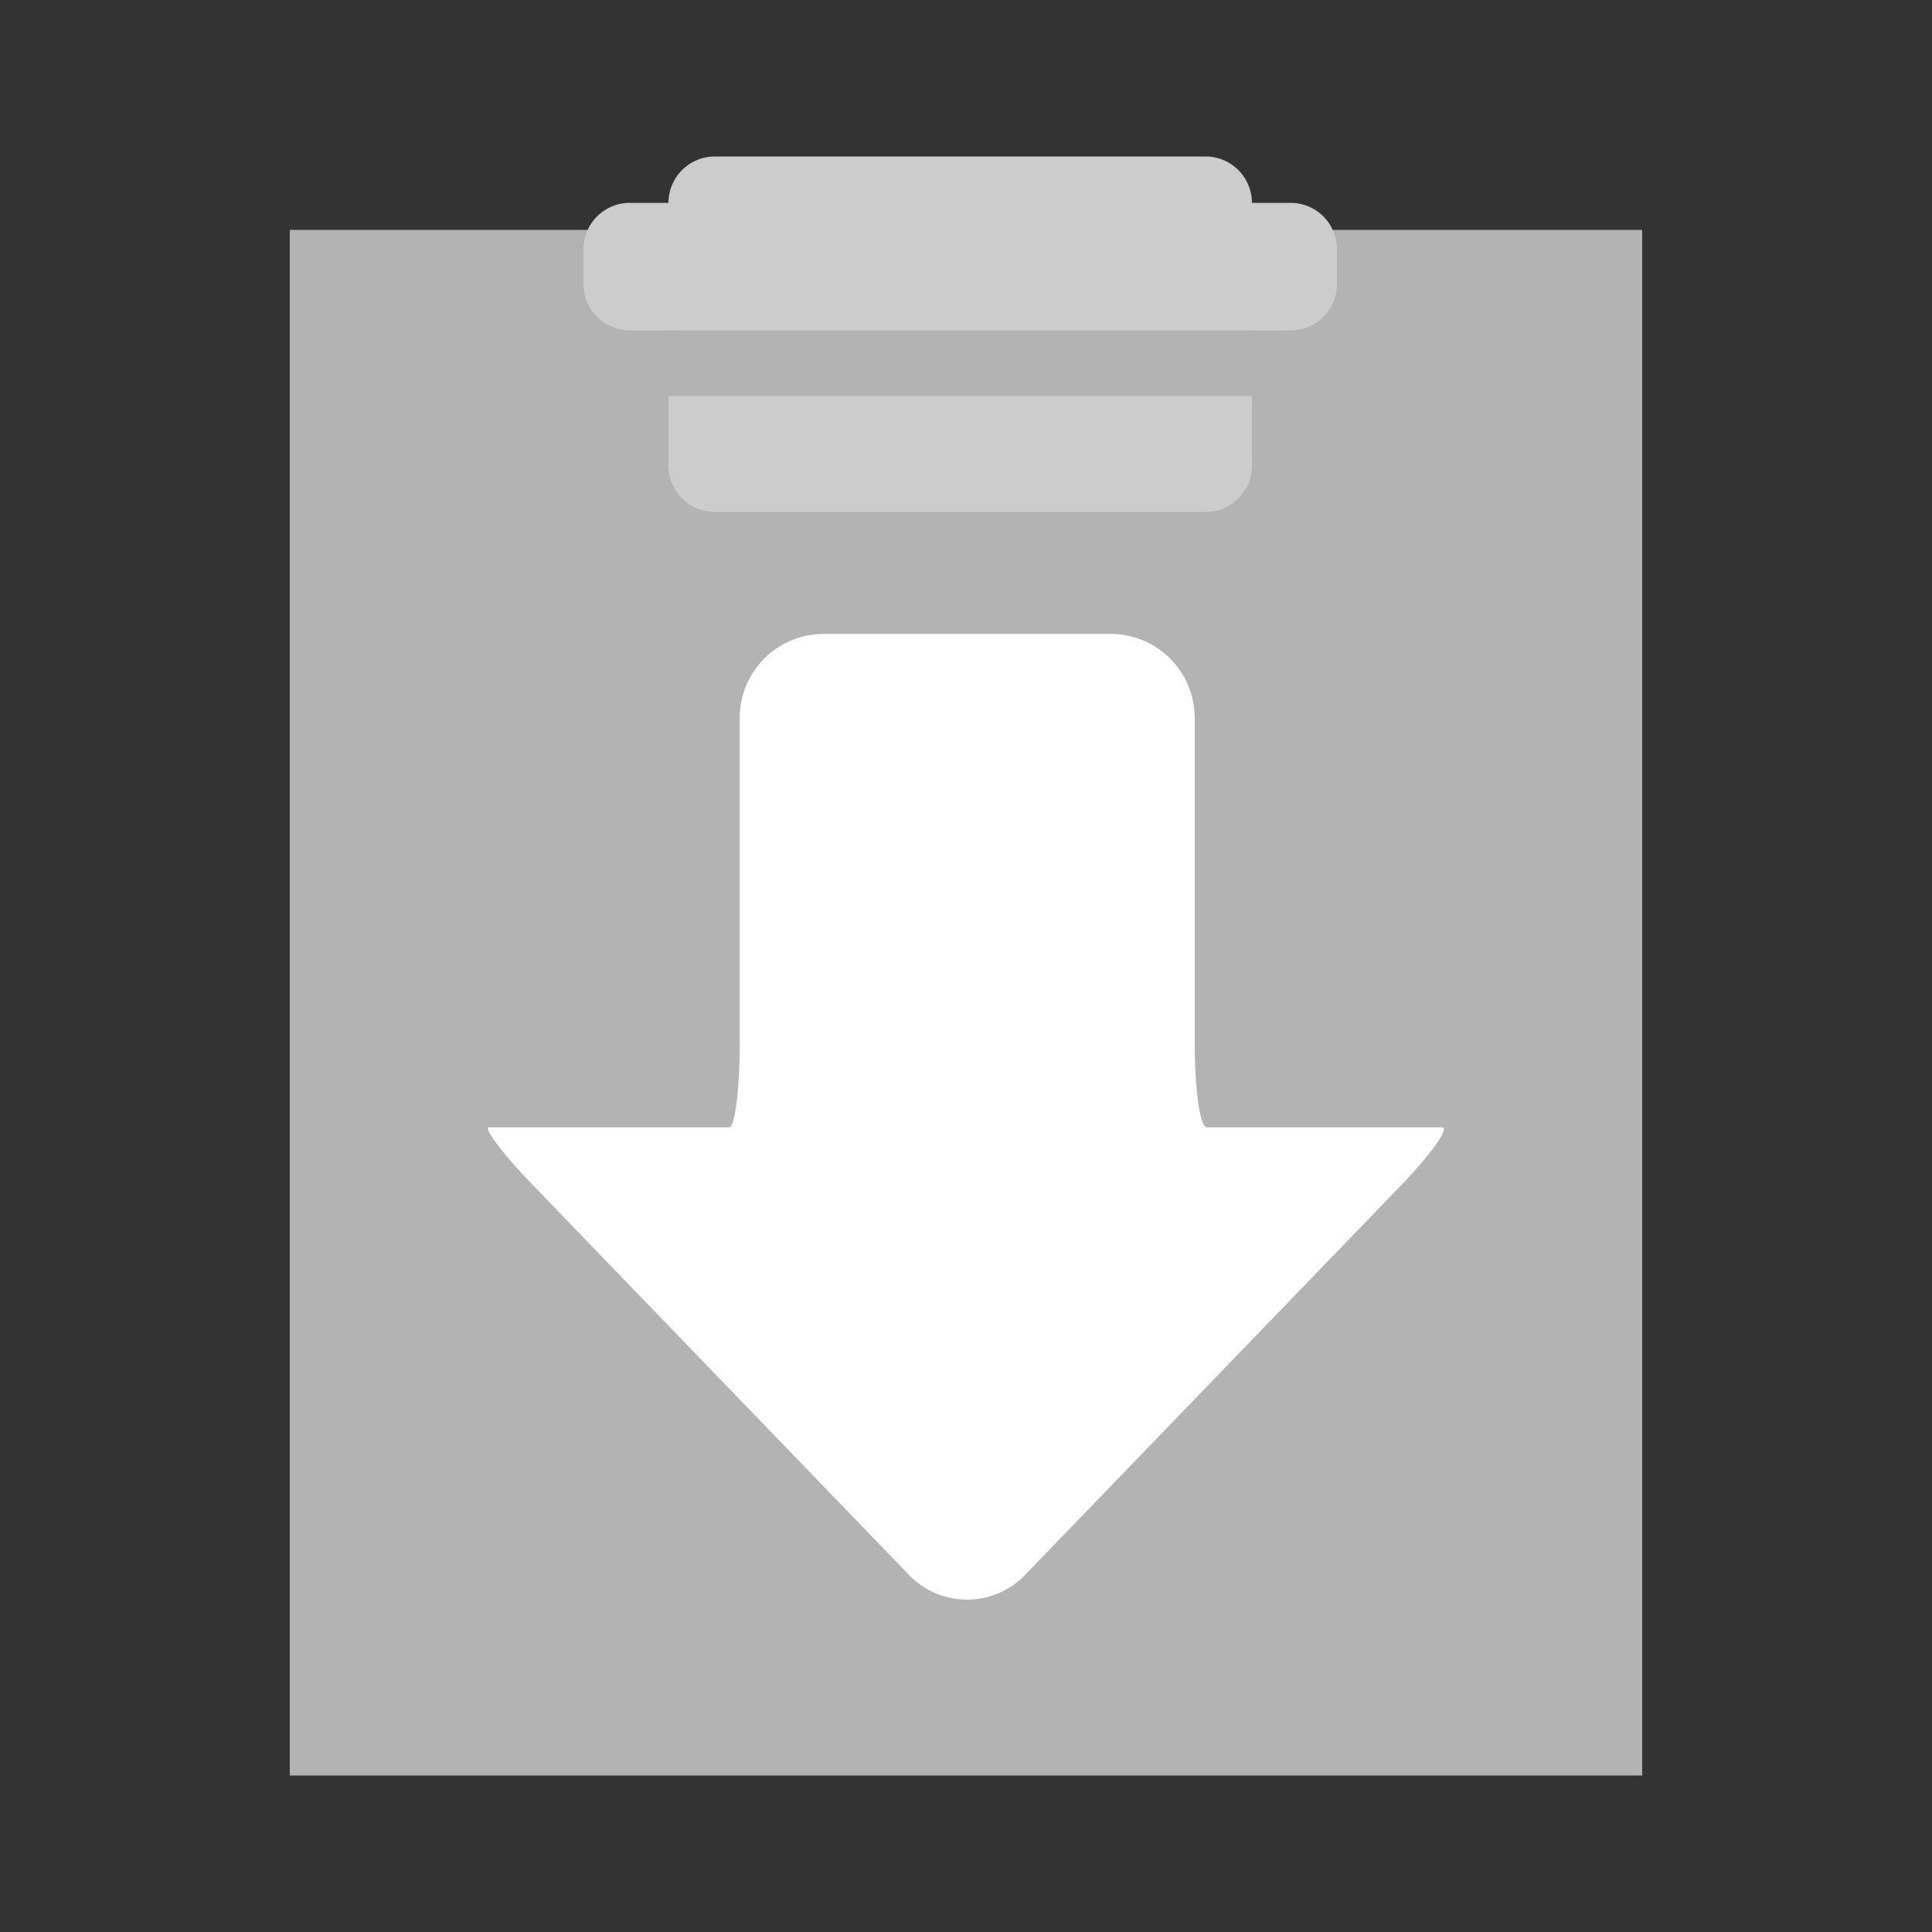 <svg xmlns="http://www.w3.org/2000/svg" width="16" height="16"><rect width="100%" height="100%" fill="#333333" stroke="none"/><path fill="#b3b3b3" d="M2.88 2.224h10.24v12.16H2.88z"/><path fill="#b3b3b3" d="M2.4 1.904v12.8h11.2v-12.8zm10.56 12.16H3.04V2.544h9.92z"/><path fill="#ccc" d="M10.688 1.68h-.32a.384.384 0 00-.383-.384H5.92a.384.384 0 00-.384.384h-.32a.384.384 0 00-.384.384v.288c0 .212.172.384.384.384h.32v1.12c0 .212.172.384.384.384h4.064a.384.384 0 00.384-.384v-1.12h.32a.384.384 0 00.384-.384v-.288a.384.384 0 00-.384-.384"/><path fill="#b3b3b3" d="M5.536 2.736h4.832v.544H5.536z"/><path fill="#fff" d="M11.94 9.336H9.994c-.056 0-.1-.313-.1-.694v-2.7A.696.696 0 009.2 5.25H6.82a.695.695 0 00-.694.692v2.7c0 .382-.04.694-.087.694H4.052c-.056 0 .115.225.38.498l3.095 3.208a.667.667 0 00.963 0l3.096-3.208c.264-.273.425-.498.355-.498z"/></svg>